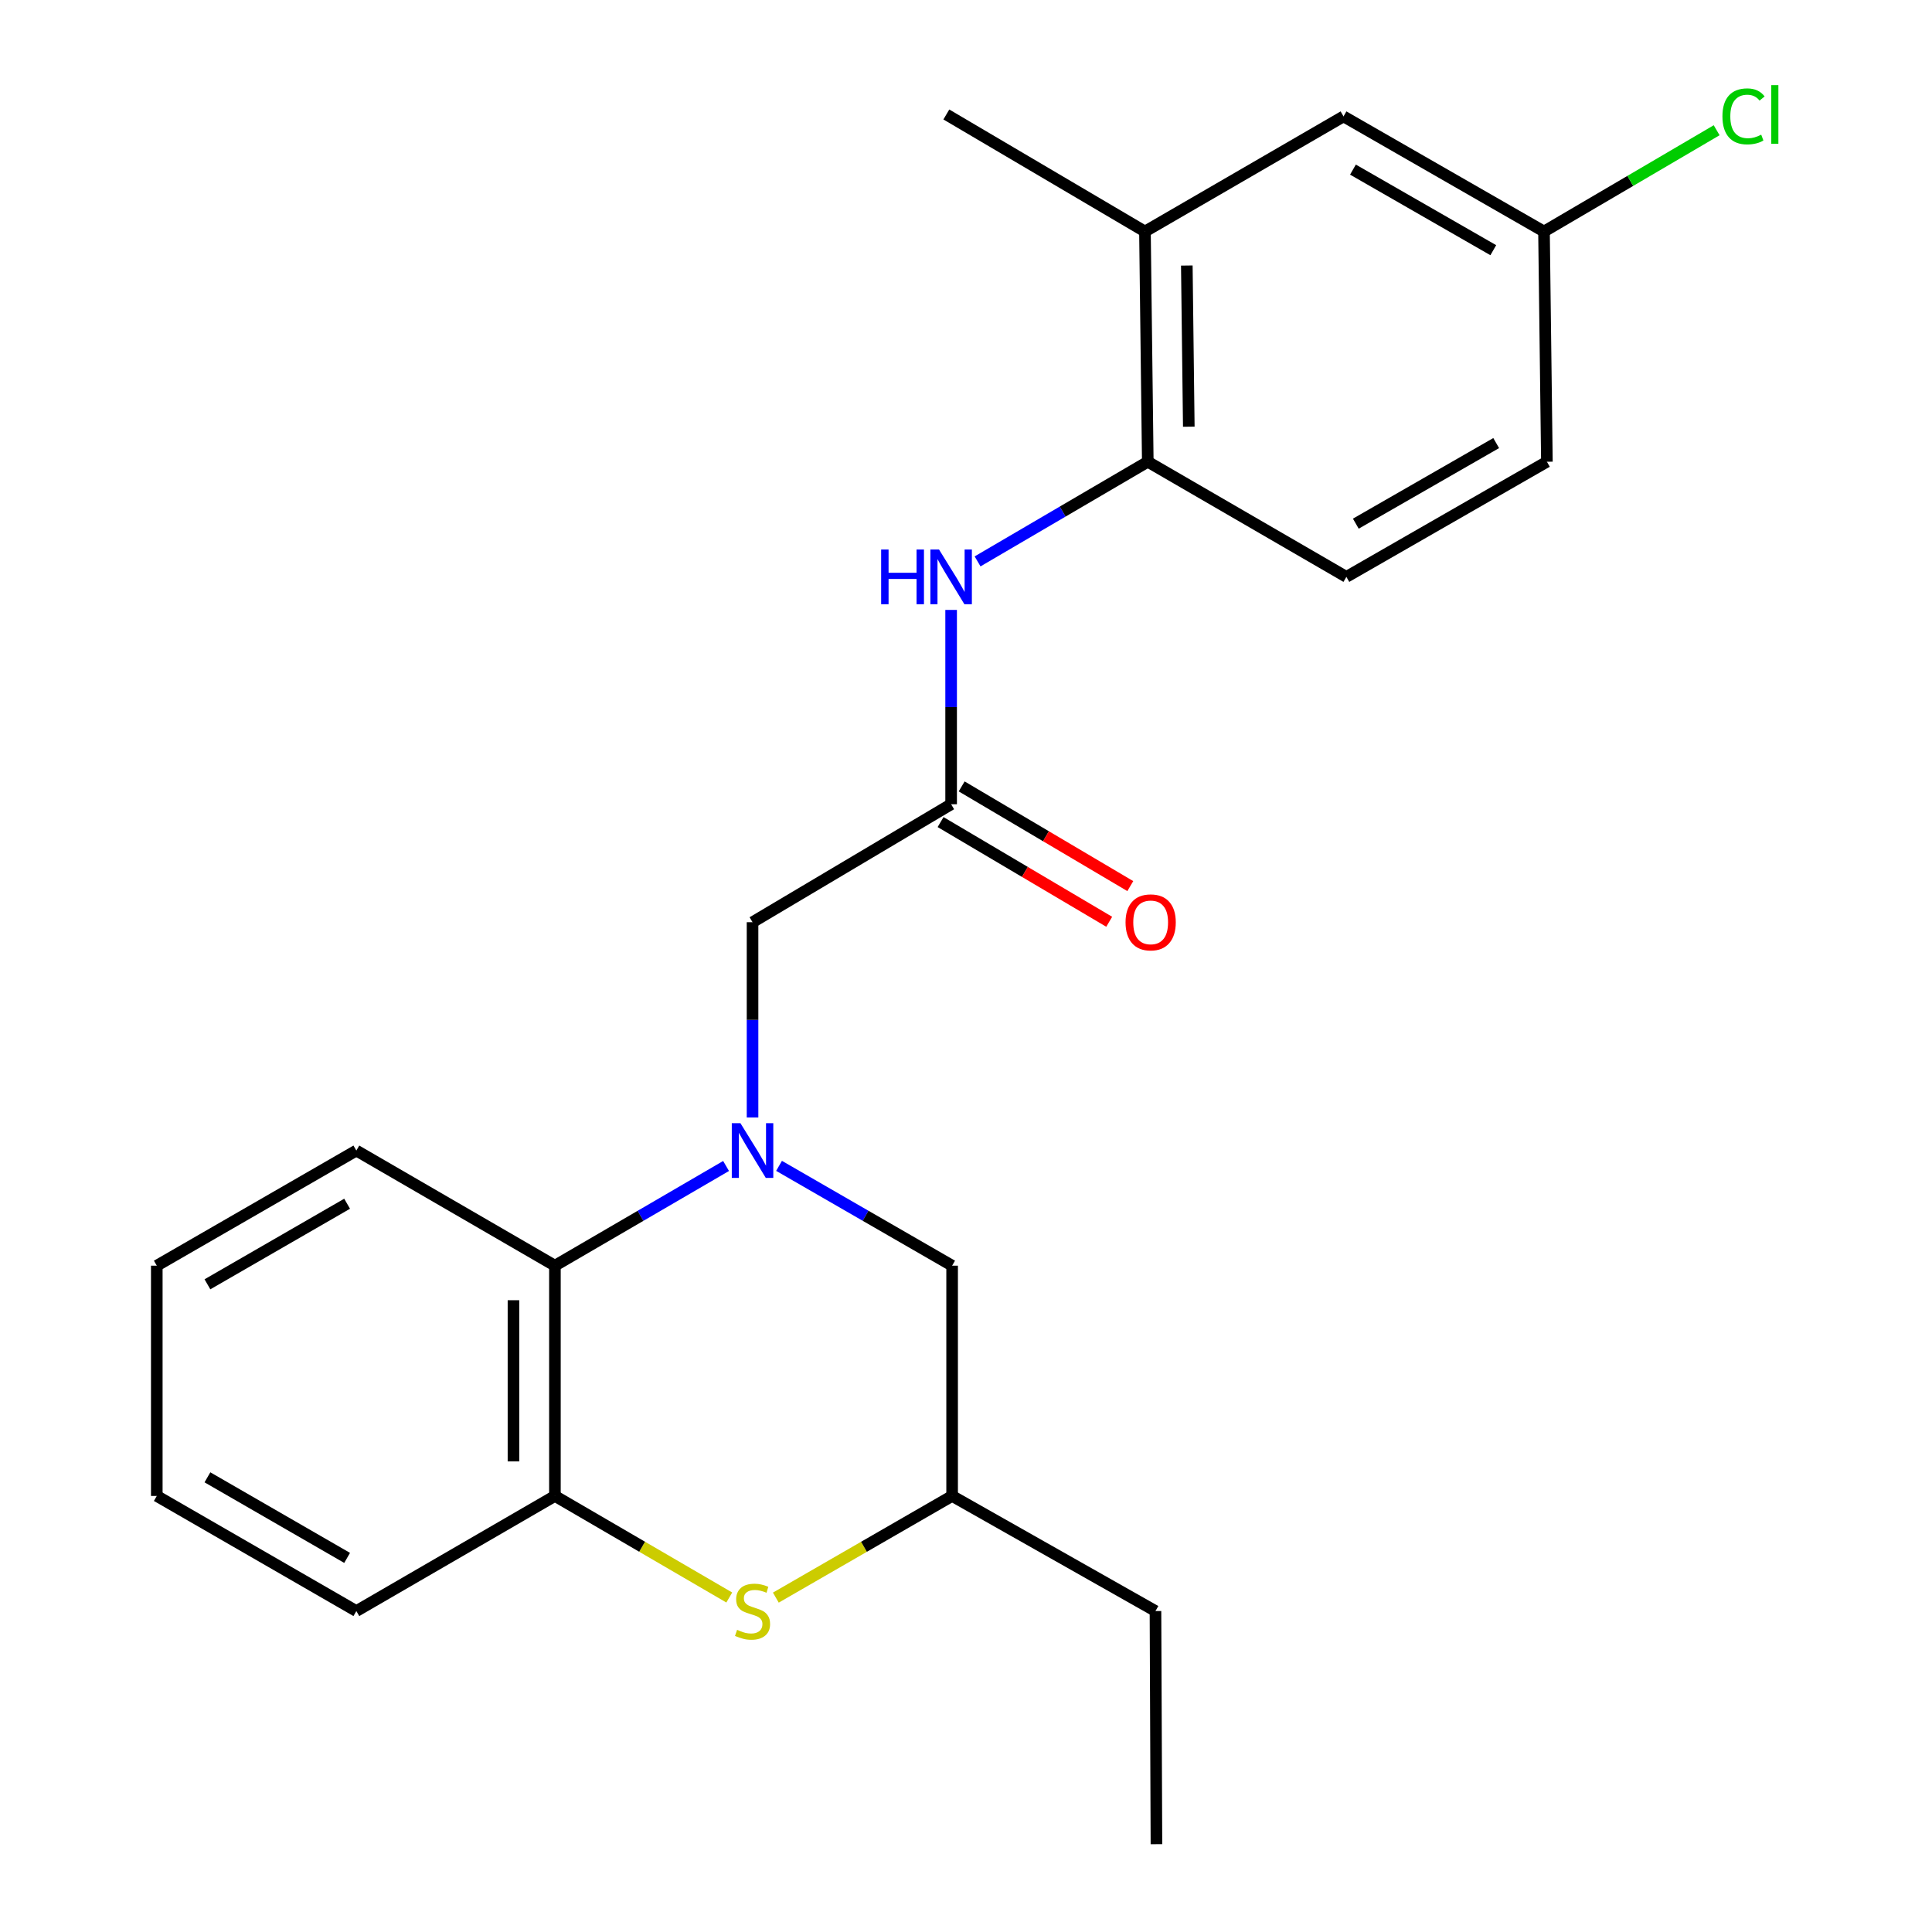 <?xml version='1.0' encoding='iso-8859-1'?>
<svg version='1.1' baseProfile='full'
              xmlns='http://www.w3.org/2000/svg'
                      xmlns:rdkit='http://www.rdkit.org/xml'
                      xmlns:xlink='http://www.w3.org/1999/xlink'
                  xml:space='preserve'
width='1000px' height='1000px' viewBox='0 0 1000 1000'>
<!-- END OF HEADER -->
<rect style='opacity:1.0;fill:#FFFFFF;stroke:none' width='1000' height='1000' x='0' y='0'> </rect>
<path class='bond-1' d='M 375.813,603.511 L 331.518,629.312' style='fill:none;fill-rule:evenodd;stroke:#0000FF;stroke-width:6px;stroke-linecap:butt;stroke-linejoin:miter;stroke-opacity:1' />
<path class='bond-1' d='M 331.518,629.312 L 287.223,655.113' style='fill:none;fill-rule:evenodd;stroke:#000000;stroke-width:6px;stroke-linecap:butt;stroke-linejoin:miter;stroke-opacity:1' />
<path class='bond-5' d='M 389.513,578.417 L 389.513,527.875' style='fill:none;fill-rule:evenodd;stroke:#0000FF;stroke-width:6px;stroke-linecap:butt;stroke-linejoin:miter;stroke-opacity:1' />
<path class='bond-5' d='M 389.513,527.875 L 389.513,477.334' style='fill:none;fill-rule:evenodd;stroke:#000000;stroke-width:6px;stroke-linecap:butt;stroke-linejoin:miter;stroke-opacity:1' />
<path class='bond-7' d='M 403.234,603.446 L 448.024,629.279' style='fill:none;fill-rule:evenodd;stroke:#0000FF;stroke-width:6px;stroke-linecap:butt;stroke-linejoin:miter;stroke-opacity:1' />
<path class='bond-7' d='M 448.024,629.279 L 492.815,655.113' style='fill:none;fill-rule:evenodd;stroke:#000000;stroke-width:6px;stroke-linecap:butt;stroke-linejoin:miter;stroke-opacity:1' />
<path class='bond-0' d='M 401.574,826.925 L 447.194,800.612' style='fill:none;fill-rule:evenodd;stroke:#CCCC00;stroke-width:6px;stroke-linecap:butt;stroke-linejoin:miter;stroke-opacity:1' />
<path class='bond-0' d='M 447.194,800.612 L 492.815,774.3' style='fill:none;fill-rule:evenodd;stroke:#000000;stroke-width:6px;stroke-linecap:butt;stroke-linejoin:miter;stroke-opacity:1' />
<path class='bond-23' d='M 377.473,826.868 L 332.348,800.584' style='fill:none;fill-rule:evenodd;stroke:#CCCC00;stroke-width:6px;stroke-linecap:butt;stroke-linejoin:miter;stroke-opacity:1' />
<path class='bond-23' d='M 332.348,800.584 L 287.223,774.3' style='fill:none;fill-rule:evenodd;stroke:#000000;stroke-width:6px;stroke-linecap:butt;stroke-linejoin:miter;stroke-opacity:1' />
<path class='bond-2' d='M 287.223,655.113 L 287.223,774.3' style='fill:none;fill-rule:evenodd;stroke:#000000;stroke-width:6px;stroke-linecap:butt;stroke-linejoin:miter;stroke-opacity:1' />
<path class='bond-2' d='M 265.774,672.991 L 265.774,756.422' style='fill:none;fill-rule:evenodd;stroke:#000000;stroke-width:6px;stroke-linecap:butt;stroke-linejoin:miter;stroke-opacity:1' />
<path class='bond-17' d='M 287.223,655.113 L 184.445,595.532' style='fill:none;fill-rule:evenodd;stroke:#000000;stroke-width:6px;stroke-linecap:butt;stroke-linejoin:miter;stroke-opacity:1' />
<path class='bond-16' d='M 287.223,774.3 L 184.445,833.881' style='fill:none;fill-rule:evenodd;stroke:#000000;stroke-width:6px;stroke-linecap:butt;stroke-linejoin:miter;stroke-opacity:1' />
<path class='bond-3' d='M 492.302,416.275 L 389.513,477.334' style='fill:none;fill-rule:evenodd;stroke:#000000;stroke-width:6px;stroke-linecap:butt;stroke-linejoin:miter;stroke-opacity:1' />
<path class='bond-4' d='M 492.302,416.275 L 492.302,365.984' style='fill:none;fill-rule:evenodd;stroke:#000000;stroke-width:6px;stroke-linecap:butt;stroke-linejoin:miter;stroke-opacity:1' />
<path class='bond-4' d='M 492.302,365.984 L 492.302,315.692' style='fill:none;fill-rule:evenodd;stroke:#0000FF;stroke-width:6px;stroke-linecap:butt;stroke-linejoin:miter;stroke-opacity:1' />
<path class='bond-11' d='M 486.844,425.507 L 530.484,451.307' style='fill:none;fill-rule:evenodd;stroke:#000000;stroke-width:6px;stroke-linecap:butt;stroke-linejoin:miter;stroke-opacity:1' />
<path class='bond-11' d='M 530.484,451.307 L 574.123,477.107' style='fill:none;fill-rule:evenodd;stroke:#FF0000;stroke-width:6px;stroke-linecap:butt;stroke-linejoin:miter;stroke-opacity:1' />
<path class='bond-11' d='M 497.76,407.043 L 541.4,432.843' style='fill:none;fill-rule:evenodd;stroke:#000000;stroke-width:6px;stroke-linecap:butt;stroke-linejoin:miter;stroke-opacity:1' />
<path class='bond-11' d='M 541.4,432.843 L 585.039,458.643' style='fill:none;fill-rule:evenodd;stroke:#FF0000;stroke-width:6px;stroke-linecap:butt;stroke-linejoin:miter;stroke-opacity:1' />
<path class='bond-6' d='M 505.991,290.576 L 550.041,264.786' style='fill:none;fill-rule:evenodd;stroke:#0000FF;stroke-width:6px;stroke-linecap:butt;stroke-linejoin:miter;stroke-opacity:1' />
<path class='bond-6' d='M 550.041,264.786 L 594.091,238.997' style='fill:none;fill-rule:evenodd;stroke:#000000;stroke-width:6px;stroke-linecap:butt;stroke-linejoin:miter;stroke-opacity:1' />
<path class='bond-8' d='M 594.091,238.997 L 592.626,119.834' style='fill:none;fill-rule:evenodd;stroke:#000000;stroke-width:6px;stroke-linecap:butt;stroke-linejoin:miter;stroke-opacity:1' />
<path class='bond-8' d='M 615.319,220.858 L 614.293,137.444' style='fill:none;fill-rule:evenodd;stroke:#000000;stroke-width:6px;stroke-linecap:butt;stroke-linejoin:miter;stroke-opacity:1' />
<path class='bond-12' d='M 594.091,238.997 L 696.881,298.59' style='fill:none;fill-rule:evenodd;stroke:#000000;stroke-width:6px;stroke-linecap:butt;stroke-linejoin:miter;stroke-opacity:1' />
<path class='bond-9' d='M 492.815,655.113 L 492.815,774.3' style='fill:none;fill-rule:evenodd;stroke:#000000;stroke-width:6px;stroke-linecap:butt;stroke-linejoin:miter;stroke-opacity:1' />
<path class='bond-10' d='M 592.626,119.834 L 695.403,60.252' style='fill:none;fill-rule:evenodd;stroke:#000000;stroke-width:6px;stroke-linecap:butt;stroke-linejoin:miter;stroke-opacity:1' />
<path class='bond-18' d='M 592.626,119.834 L 489.824,59.251' style='fill:none;fill-rule:evenodd;stroke:#000000;stroke-width:6px;stroke-linecap:butt;stroke-linejoin:miter;stroke-opacity:1' />
<path class='bond-19' d='M 492.815,774.3 L 598.071,833.881' style='fill:none;fill-rule:evenodd;stroke:#000000;stroke-width:6px;stroke-linecap:butt;stroke-linejoin:miter;stroke-opacity:1' />
<path class='bond-25' d='M 695.403,60.252 L 799.17,119.834' style='fill:none;fill-rule:evenodd;stroke:#000000;stroke-width:6px;stroke-linecap:butt;stroke-linejoin:miter;stroke-opacity:1' />
<path class='bond-25' d='M 700.288,87.791 L 772.925,129.498' style='fill:none;fill-rule:evenodd;stroke:#000000;stroke-width:6px;stroke-linecap:butt;stroke-linejoin:miter;stroke-opacity:1' />
<path class='bond-14' d='M 696.881,298.59 L 800.672,238.997' style='fill:none;fill-rule:evenodd;stroke:#000000;stroke-width:6px;stroke-linecap:butt;stroke-linejoin:miter;stroke-opacity:1' />
<path class='bond-14' d='M 701.769,271.05 L 774.423,229.334' style='fill:none;fill-rule:evenodd;stroke:#000000;stroke-width:6px;stroke-linecap:butt;stroke-linejoin:miter;stroke-opacity:1' />
<path class='bond-13' d='M 799.17,119.834 L 800.672,238.997' style='fill:none;fill-rule:evenodd;stroke:#000000;stroke-width:6px;stroke-linecap:butt;stroke-linejoin:miter;stroke-opacity:1' />
<path class='bond-15' d='M 799.17,119.834 L 843.853,93.623' style='fill:none;fill-rule:evenodd;stroke:#000000;stroke-width:6px;stroke-linecap:butt;stroke-linejoin:miter;stroke-opacity:1' />
<path class='bond-15' d='M 843.853,93.623 L 888.535,67.413' style='fill:none;fill-rule:evenodd;stroke:#00CC00;stroke-width:6px;stroke-linecap:butt;stroke-linejoin:miter;stroke-opacity:1' />
<path class='bond-24' d='M 184.445,833.881 L 81.155,774.3' style='fill:none;fill-rule:evenodd;stroke:#000000;stroke-width:6px;stroke-linecap:butt;stroke-linejoin:miter;stroke-opacity:1' />
<path class='bond-24' d='M 179.669,806.364 L 107.366,764.657' style='fill:none;fill-rule:evenodd;stroke:#000000;stroke-width:6px;stroke-linecap:butt;stroke-linejoin:miter;stroke-opacity:1' />
<path class='bond-22' d='M 184.445,595.532 L 81.155,655.113' style='fill:none;fill-rule:evenodd;stroke:#000000;stroke-width:6px;stroke-linecap:butt;stroke-linejoin:miter;stroke-opacity:1' />
<path class='bond-22' d='M 179.669,623.049 L 107.366,664.756' style='fill:none;fill-rule:evenodd;stroke:#000000;stroke-width:6px;stroke-linecap:butt;stroke-linejoin:miter;stroke-opacity:1' />
<path class='bond-20' d='M 598.071,833.881 L 598.572,954.545' style='fill:none;fill-rule:evenodd;stroke:#000000;stroke-width:6px;stroke-linecap:butt;stroke-linejoin:miter;stroke-opacity:1' />
<path class='bond-21' d='M 81.155,774.3 L 81.155,655.113' style='fill:none;fill-rule:evenodd;stroke:#000000;stroke-width:6px;stroke-linecap:butt;stroke-linejoin:miter;stroke-opacity:1' />
<path  class='atom-0' d='M 383.253 581.372
L 392.533 596.372
Q 393.453 597.852, 394.933 600.532
Q 396.413 603.212, 396.493 603.372
L 396.493 581.372
L 400.253 581.372
L 400.253 609.692
L 396.373 609.692
L 386.413 593.292
Q 385.253 591.372, 384.013 589.172
Q 382.813 586.972, 382.453 586.292
L 382.453 609.692
L 378.773 609.692
L 378.773 581.372
L 383.253 581.372
' fill='#0000FF'/>
<path  class='atom-1' d='M 381.513 843.601
Q 381.833 843.721, 383.153 844.281
Q 384.473 844.841, 385.913 845.201
Q 387.393 845.521, 388.833 845.521
Q 391.513 845.521, 393.073 844.241
Q 394.633 842.921, 394.633 840.641
Q 394.633 839.081, 393.833 838.121
Q 393.073 837.161, 391.873 836.641
Q 390.673 836.121, 388.673 835.521
Q 386.153 834.761, 384.633 834.041
Q 383.153 833.321, 382.073 831.801
Q 381.033 830.281, 381.033 827.721
Q 381.033 824.161, 383.433 821.961
Q 385.873 819.761, 390.673 819.761
Q 393.953 819.761, 397.673 821.321
L 396.753 824.401
Q 393.353 823.001, 390.793 823.001
Q 388.033 823.001, 386.513 824.161
Q 384.993 825.281, 385.033 827.241
Q 385.033 828.761, 385.793 829.681
Q 386.593 830.601, 387.713 831.121
Q 388.873 831.641, 390.793 832.241
Q 393.353 833.041, 394.873 833.841
Q 396.393 834.641, 397.473 836.281
Q 398.593 837.881, 398.593 840.641
Q 398.593 844.561, 395.953 846.681
Q 393.353 848.761, 388.993 848.761
Q 386.473 848.761, 384.553 848.201
Q 382.673 847.681, 380.433 846.761
L 381.513 843.601
' fill='#CCCC00'/>
<path  class='atom-5' d='M 456.082 284.43
L 459.922 284.43
L 459.922 296.47
L 474.402 296.47
L 474.402 284.43
L 478.242 284.43
L 478.242 312.75
L 474.402 312.75
L 474.402 299.67
L 459.922 299.67
L 459.922 312.75
L 456.082 312.75
L 456.082 284.43
' fill='#0000FF'/>
<path  class='atom-5' d='M 486.042 284.43
L 495.322 299.43
Q 496.242 300.91, 497.722 303.59
Q 499.202 306.27, 499.282 306.43
L 499.282 284.43
L 503.042 284.43
L 503.042 312.75
L 499.162 312.75
L 489.202 296.35
Q 488.042 294.43, 486.802 292.23
Q 485.602 290.03, 485.242 289.35
L 485.242 312.75
L 481.562 312.75
L 481.562 284.43
L 486.042 284.43
' fill='#0000FF'/>
<path  class='atom-12' d='M 582.581 477.414
Q 582.581 470.614, 585.941 466.814
Q 589.301 463.014, 595.581 463.014
Q 601.861 463.014, 605.221 466.814
Q 608.581 470.614, 608.581 477.414
Q 608.581 484.294, 605.181 488.214
Q 601.781 492.094, 595.581 492.094
Q 589.341 492.094, 585.941 488.214
Q 582.581 484.334, 582.581 477.414
M 595.581 488.894
Q 599.901 488.894, 602.221 486.014
Q 604.581 483.094, 604.581 477.414
Q 604.581 471.854, 602.221 469.054
Q 599.901 466.214, 595.581 466.214
Q 591.261 466.214, 588.901 469.014
Q 586.581 471.814, 586.581 477.414
Q 586.581 483.134, 588.901 486.014
Q 591.261 488.894, 595.581 488.894
' fill='#FF0000'/>
<path  class='atom-16' d='M 891.529 60.231
Q 891.529 53.191, 894.809 49.511
Q 898.129 45.791, 904.409 45.791
Q 910.249 45.791, 913.369 49.911
L 910.729 52.071
Q 908.449 49.071, 904.409 49.071
Q 900.129 49.071, 897.849 51.951
Q 895.609 54.791, 895.609 60.231
Q 895.609 65.831, 897.929 68.711
Q 900.289 71.591, 904.849 71.591
Q 907.969 71.591, 911.609 69.711
L 912.729 72.711
Q 911.249 73.671, 909.009 74.231
Q 906.769 74.791, 904.289 74.791
Q 898.129 74.791, 894.809 71.031
Q 891.529 67.271, 891.529 60.231
' fill='#00CC00'/>
<path  class='atom-16' d='M 916.809 44.071
L 920.489 44.071
L 920.489 74.431
L 916.809 74.431
L 916.809 44.071
' fill='#00CC00'/>
</svg>
